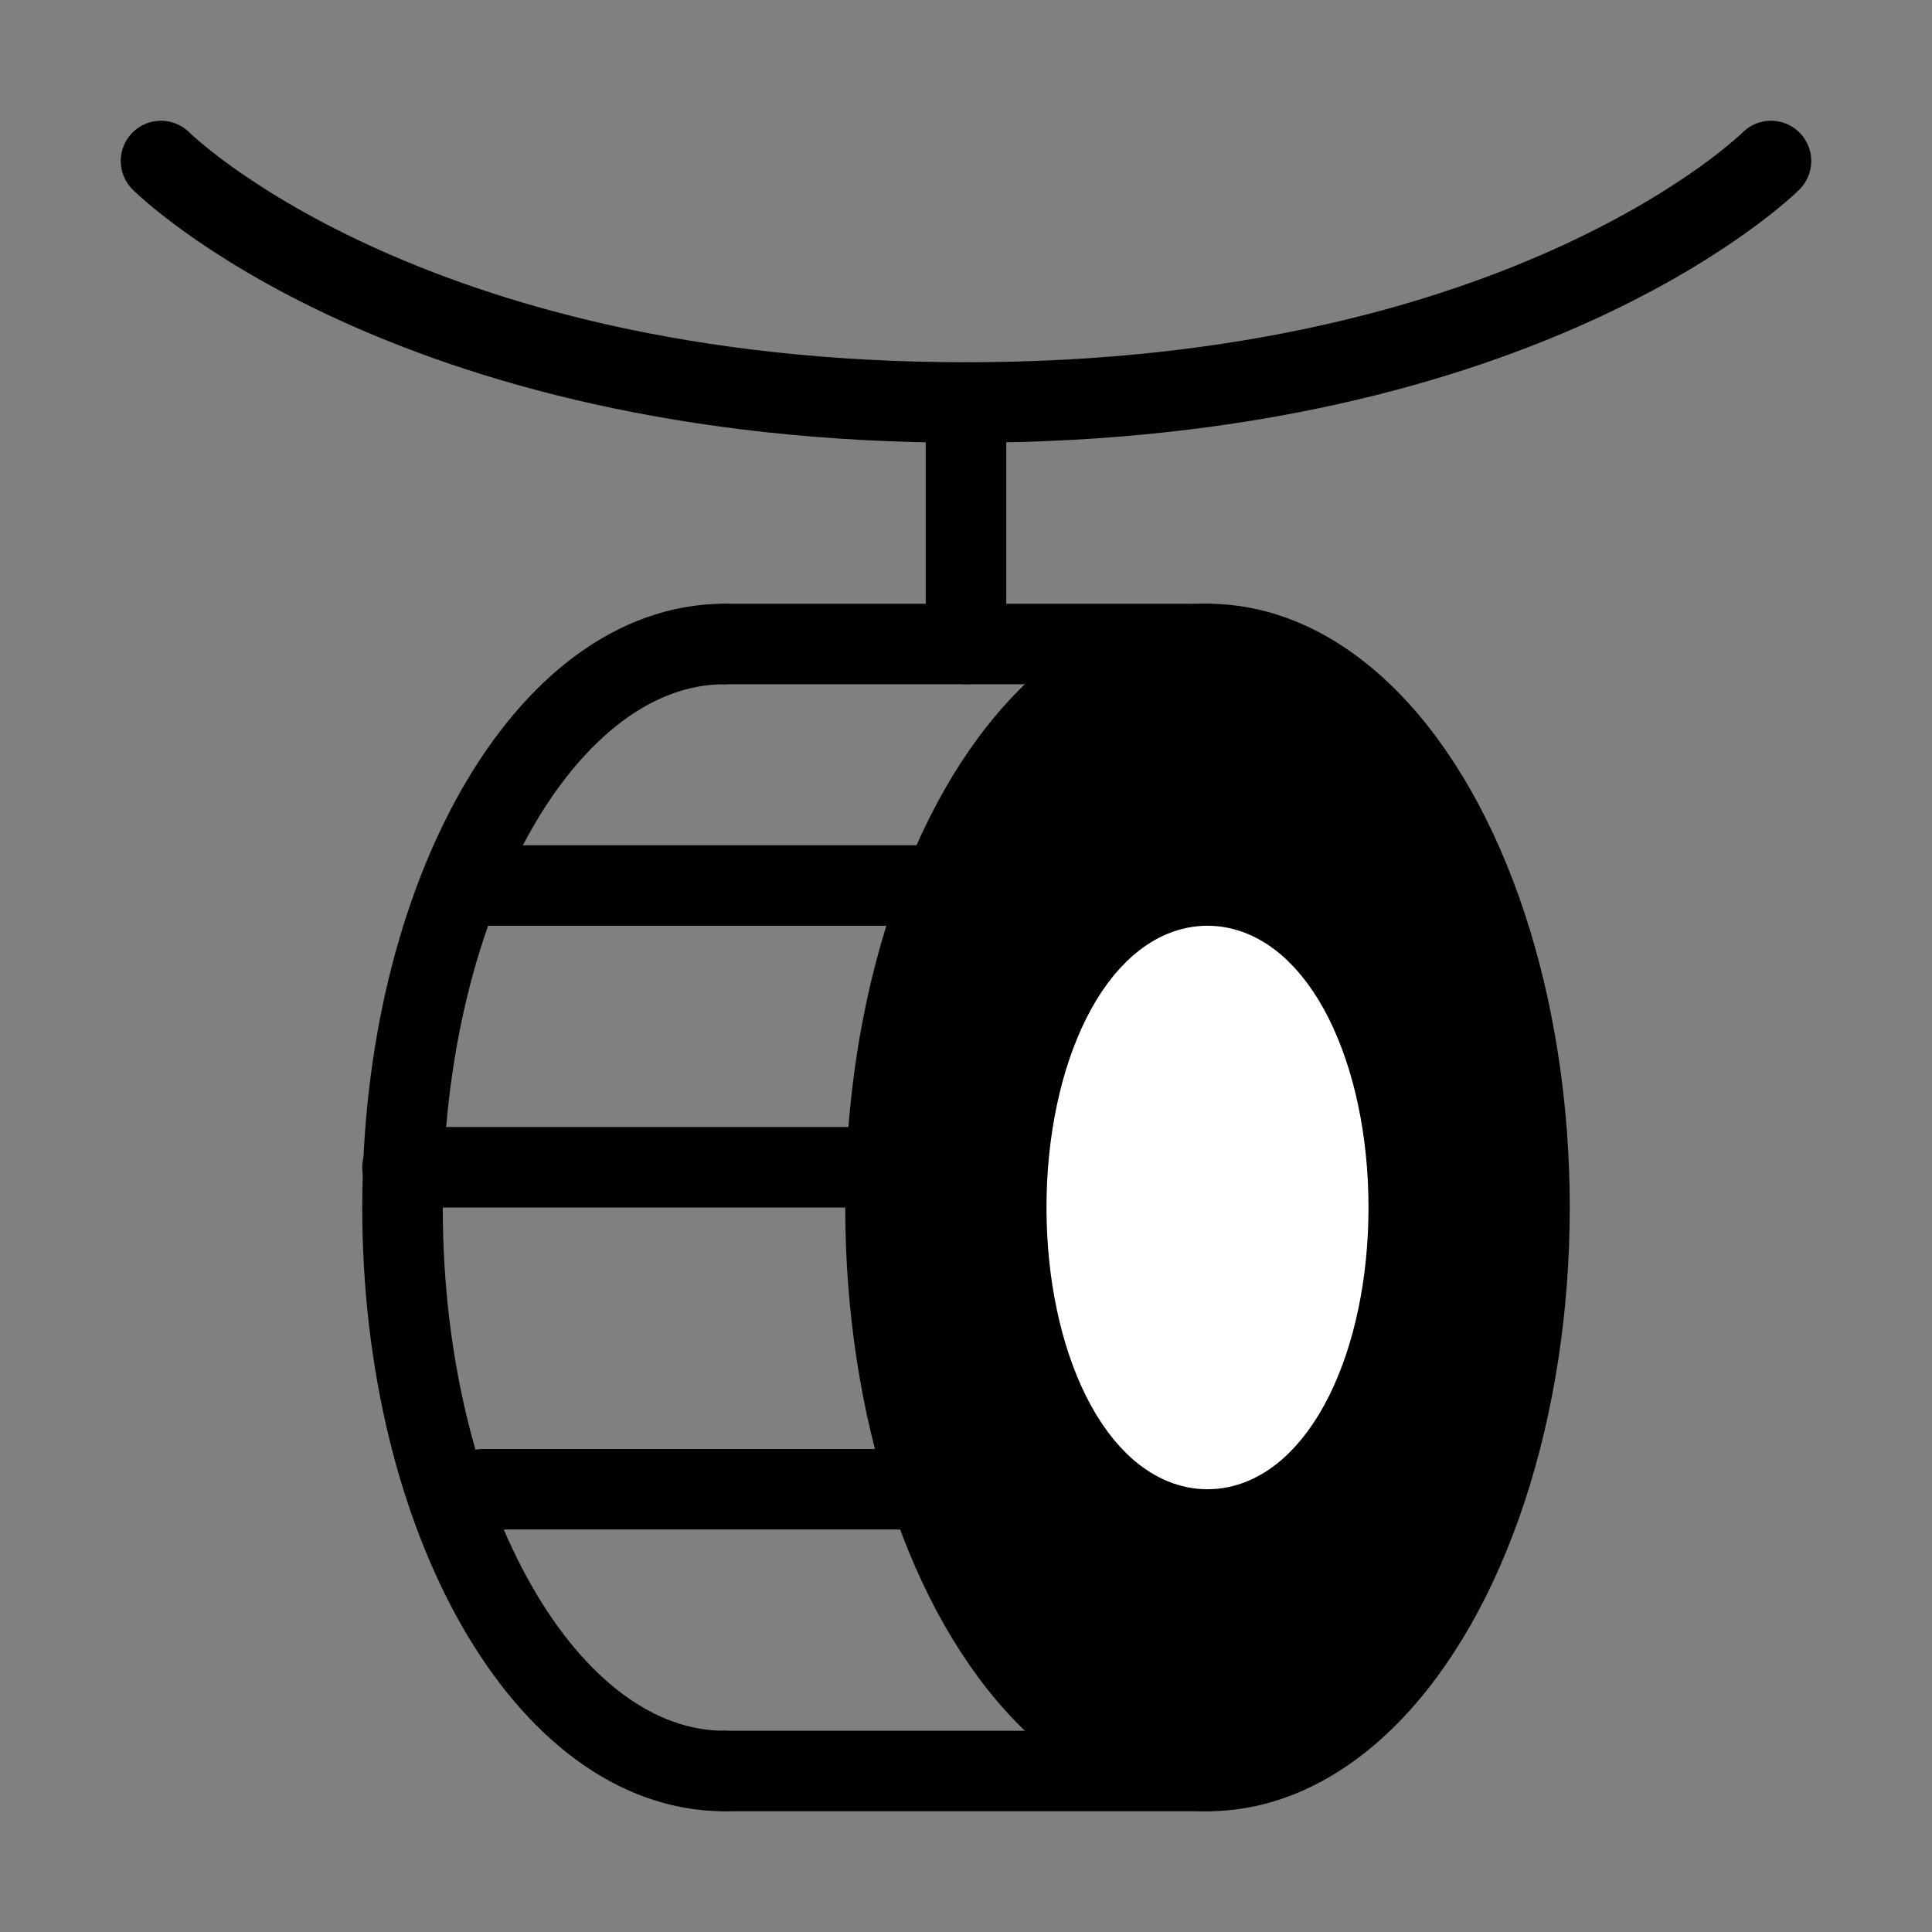 <svg viewBox="0 0 48 48" fill="none" xmlns="http://www.w3.org/2000/svg"><rect x="0" y="0" width="48" height="48" fill="#808080" stroke="none"/><path d="M4 4C4 4 10 10 24 10C38 10 44 4 44 4" stroke="currentColor" stroke-width="2" stroke-linecap="round" stroke-linejoin="round"/><path d="M24 10V16" stroke="currentColor" stroke-width="2" stroke-linecap="round" stroke-linejoin="round"/><ellipse cx="30" cy="30" rx="8" ry="14" fill="currentColor" stroke="currentColor" stroke-width="2" stroke-linecap="round" stroke-linejoin="round"/><ellipse cx="30" cy="30" rx="3" ry="6" fill="#fff" stroke="#fff" stroke-width="2" stroke-linecap="round" stroke-linejoin="round"/><path d="M18 44C13.582 44 10 37.732 10 30C10 22.268 13.582 16 18 16" stroke="currentColor" stroke-width="2" stroke-linecap="round" stroke-linejoin="round"/><path d="M30 16H18" stroke="currentColor" stroke-width="2" stroke-linecap="round" stroke-linejoin="round"/><path d="M30 44H18" stroke="currentColor" stroke-width="2" stroke-linecap="round" stroke-linejoin="round"/><path d="M22 29H10" stroke="currentColor" stroke-width="2" stroke-linecap="round" stroke-linejoin="round"/><path d="M23 22L12 22" stroke="currentColor" stroke-width="2" stroke-linecap="round" stroke-linejoin="round"/><path d="M23 37H12" stroke="currentColor" stroke-width="2" stroke-linecap="round" stroke-linejoin="round"/></svg>